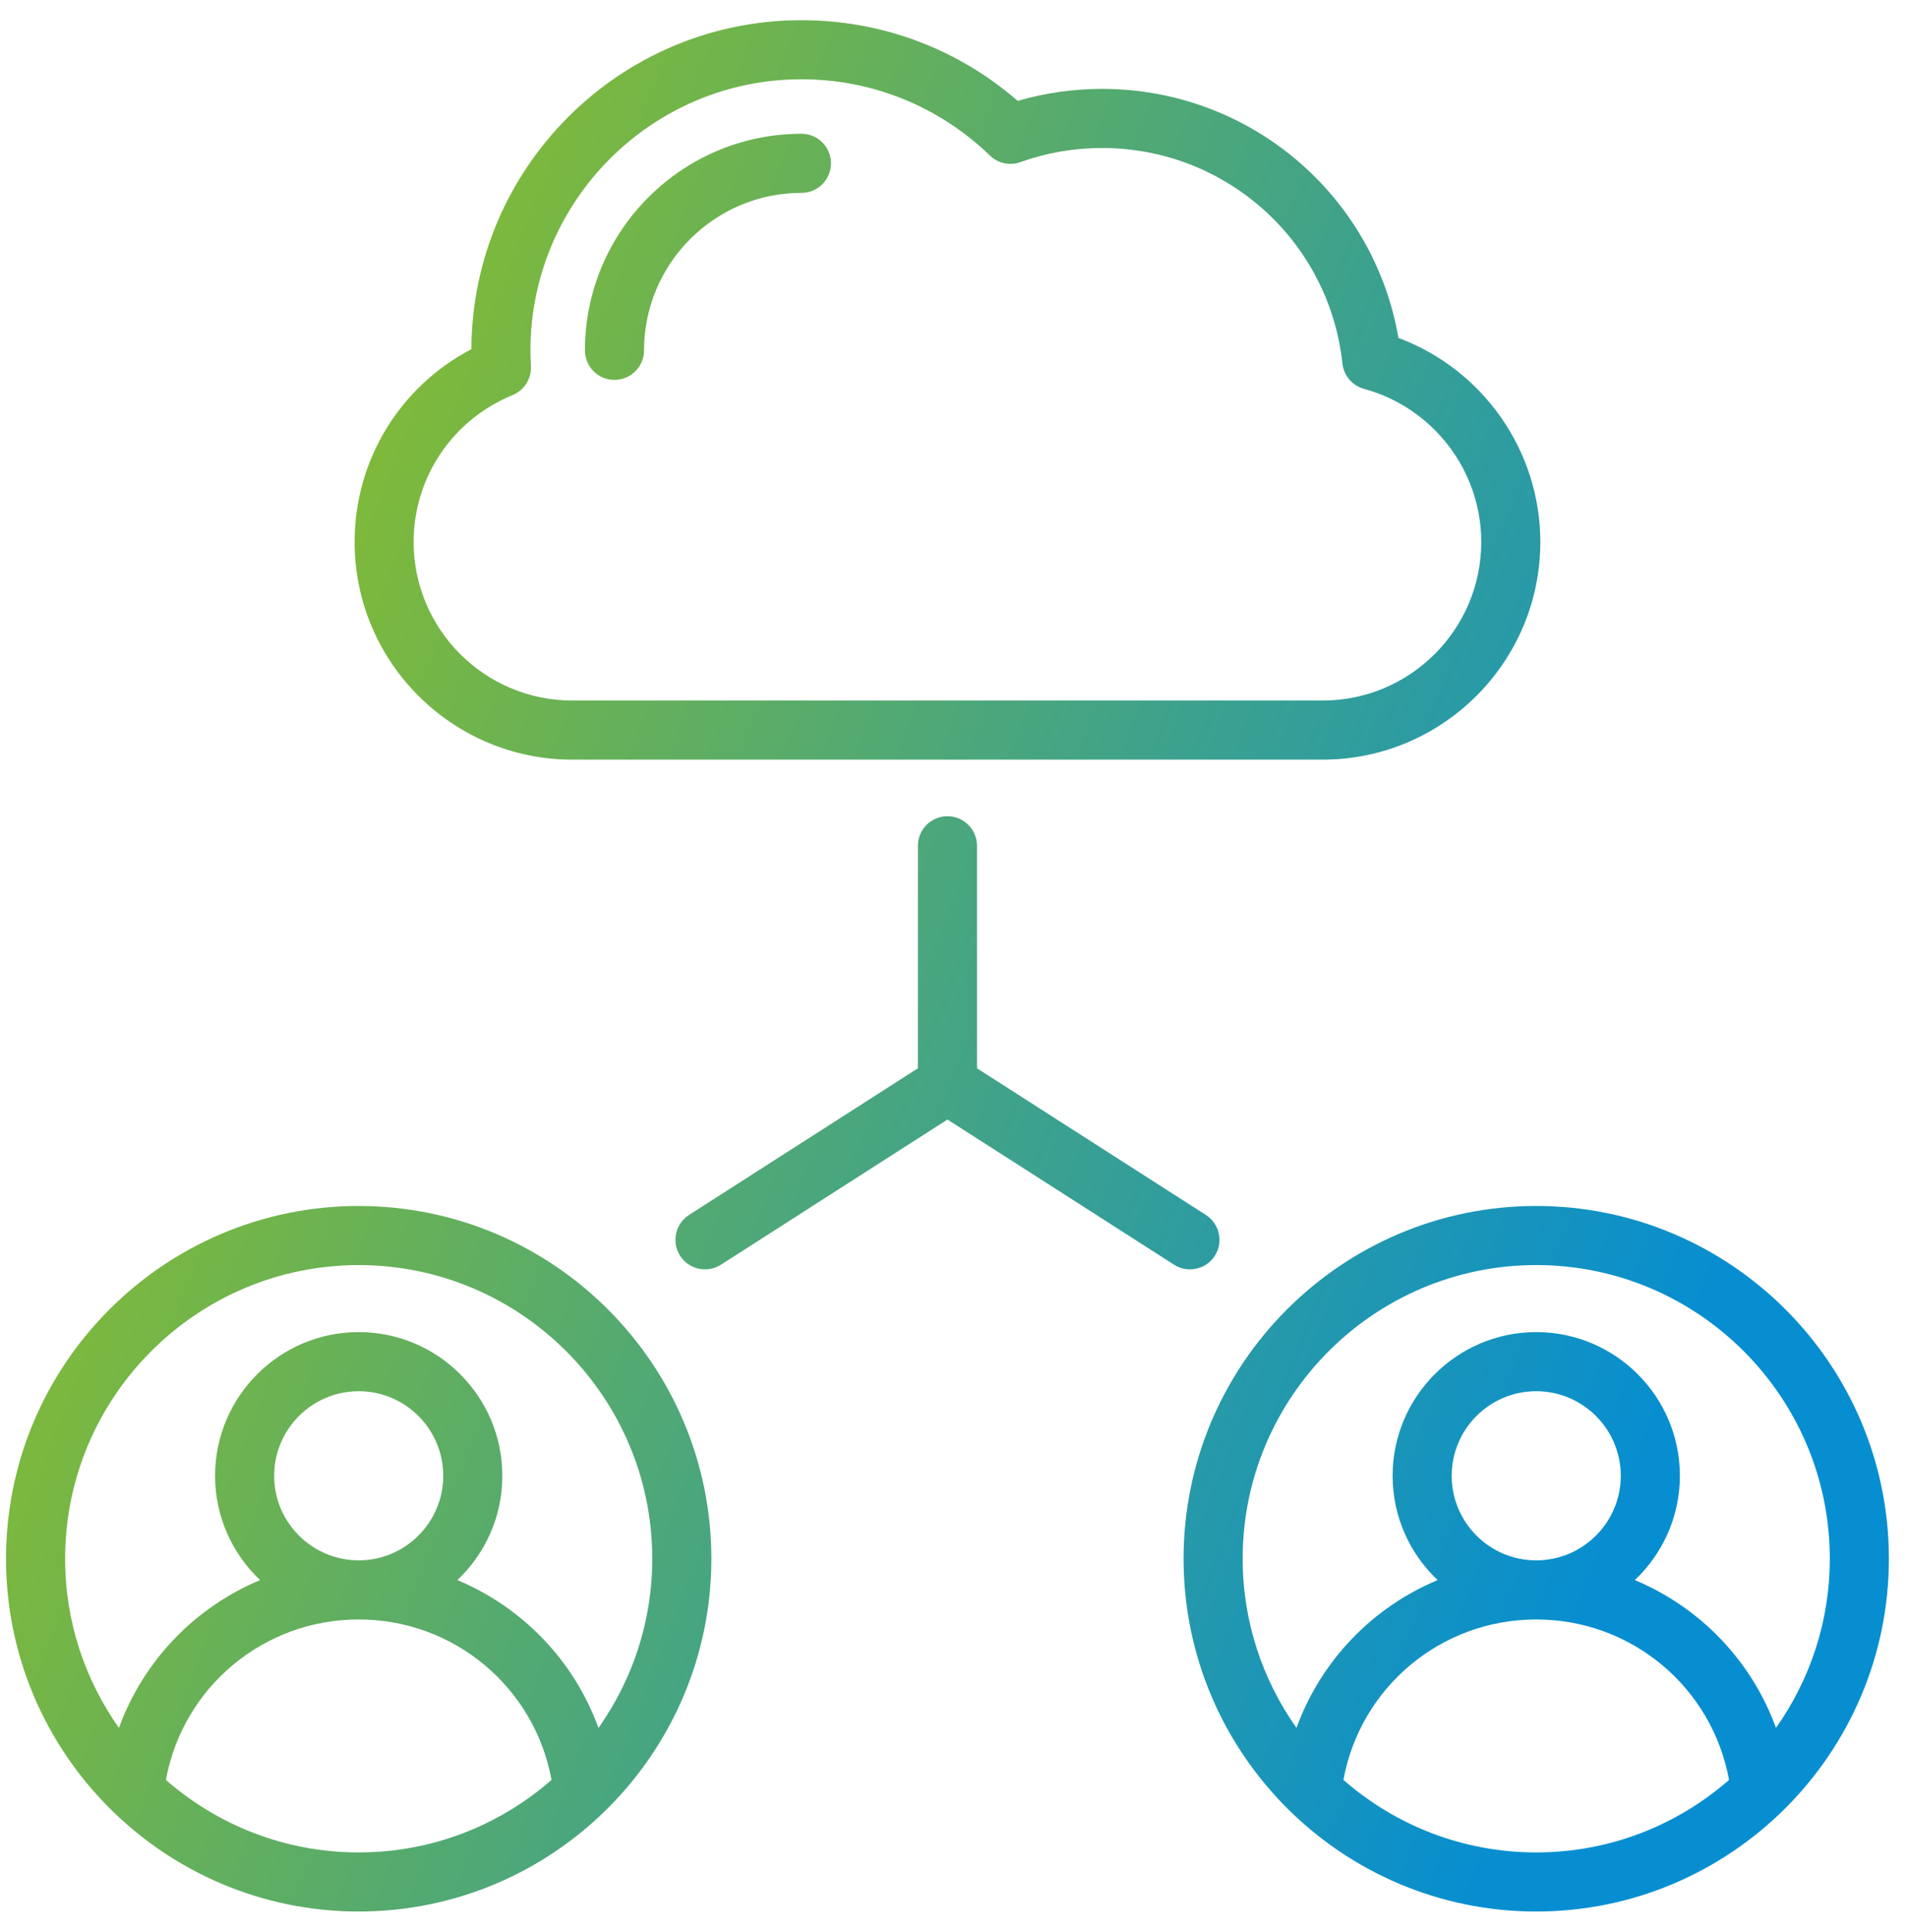 <svg xmlns="http://www.w3.org/2000/svg" width="79" height="80" viewBox="0 0 79 80" fill="none"><path d="M63.64 49.944C55.584 49.944 49.031 56.498 49.031 64.553C49.031 72.609 55.584 79.163 63.64 79.163C71.696 79.163 78.25 72.609 78.25 64.553C78.25 56.498 71.696 49.944 63.64 49.944ZM63.64 52.391C70.347 52.391 75.802 57.847 75.802 64.553C75.802 67.16 74.975 69.577 73.572 71.559C72.559 68.772 70.421 66.564 67.725 65.437C68.872 64.351 69.591 62.817 69.591 61.117C69.591 57.836 66.922 55.167 63.641 55.167C60.359 55.167 57.691 57.836 57.691 61.117C57.691 62.817 58.408 64.351 59.556 65.437C56.859 66.562 54.721 68.772 53.709 71.559C52.306 69.577 51.479 67.16 51.479 64.553C51.478 57.847 56.934 52.391 63.641 52.391H63.64ZM63.64 64.621C61.709 64.621 60.138 63.049 60.138 61.118C60.138 59.186 61.709 57.615 63.64 57.615C65.572 57.615 67.143 59.187 67.143 61.118C67.143 63.049 65.571 64.621 63.64 64.621ZM55.653 73.713C56.352 69.886 59.683 67.068 63.64 67.068C67.597 67.068 70.929 69.885 71.628 73.713C69.49 75.581 66.696 76.716 63.64 76.716C60.584 76.716 57.791 75.581 55.653 73.713ZM14.86 49.944C6.804 49.944 0.25 56.498 0.25 64.553C0.25 72.609 6.804 79.163 14.86 79.163C22.916 79.163 29.469 72.609 29.469 64.553C29.469 56.498 22.916 49.944 14.86 49.944ZM6.872 73.713C7.572 69.886 10.903 67.068 14.86 67.068C18.817 67.068 22.149 69.885 22.848 73.713C20.71 75.581 17.916 76.716 14.86 76.716C11.805 76.716 9.011 75.581 6.872 73.713ZM11.357 61.118C11.357 59.186 12.928 57.615 14.86 57.615C16.791 57.615 18.362 59.186 18.362 61.118C18.362 63.049 16.791 64.62 14.86 64.62C12.929 64.62 11.357 63.049 11.357 61.118ZM24.792 71.559C23.78 68.772 21.642 66.563 18.946 65.437C20.093 64.352 20.81 62.817 20.81 61.118C20.81 57.836 18.141 55.167 14.86 55.167C11.579 55.167 8.91 57.836 8.91 61.118C8.91 62.817 9.628 64.352 10.775 65.437C8.079 66.563 5.94 68.772 4.928 71.559C3.525 69.577 2.698 67.161 2.698 64.553C2.698 57.847 8.154 52.392 14.86 52.392C21.566 52.392 27.021 57.848 27.021 64.553C27.022 67.161 26.195 69.577 24.793 71.559H24.792ZM49.294 52.569C49.069 52.569 48.84 52.506 48.636 52.375L39.25 46.364L29.866 52.376C29.297 52.74 28.539 52.575 28.174 52.006C27.81 51.437 27.976 50.679 28.545 50.315L38.026 44.241L38.026 35.027C38.026 34.351 38.573 33.803 39.249 33.803C39.925 33.803 40.473 34.351 40.473 35.027V44.242L49.954 50.315C50.523 50.679 50.69 51.437 50.325 52.006C50.092 52.37 49.697 52.569 49.294 52.569L49.294 52.569ZM23.703 31.459H54.795C59.766 31.459 63.81 27.415 63.81 22.444C63.81 18.664 61.431 15.299 57.933 13.995C56.906 8.062 51.762 3.681 45.653 3.681C44.463 3.681 43.291 3.849 42.16 4.178C39.673 2.018 36.521 0.836 33.202 0.836C25.679 0.836 19.555 6.943 19.528 14.461C16.562 16.013 14.69 19.06 14.69 22.445C14.689 27.414 18.733 31.459 23.703 31.459L23.703 31.459ZM21.235 16.362C21.718 16.164 22.023 15.681 21.994 15.16C21.981 14.938 21.975 14.72 21.975 14.511C21.975 8.32 27.012 3.283 33.203 3.283C36.131 3.283 38.903 4.405 41.009 6.442C41.344 6.766 41.834 6.872 42.273 6.714C43.355 6.326 44.492 6.129 45.654 6.129C50.78 6.129 55.062 9.967 55.612 15.056C55.666 15.557 56.022 15.973 56.508 16.105C59.367 16.883 61.363 19.49 61.363 22.444C61.363 26.066 58.417 29.011 54.796 29.011L23.702 29.011C20.081 29.011 17.135 26.064 17.135 22.444C17.136 19.769 18.745 17.382 21.235 16.362L21.235 16.362ZM24.232 14.511C24.232 9.564 28.256 5.54 33.202 5.54C33.878 5.54 34.425 6.088 34.425 6.764C34.425 7.44 33.878 7.987 33.202 7.987C29.605 7.987 26.68 10.913 26.68 14.51C26.68 15.185 26.132 15.733 25.456 15.733C24.779 15.734 24.232 15.187 24.232 14.511L24.232 14.511Z" fill="url(#paint0_linear_641_643)"></path><defs><linearGradient id="paint0_linear_641_643" x1="6.968" y1="7.979" x2="78.13" y2="35.669" gradientUnits="userSpaceOnUse"><stop stop-color="#94C11F"></stop><stop offset="1" stop-color="#078ED1"></stop></linearGradient></defs></svg>